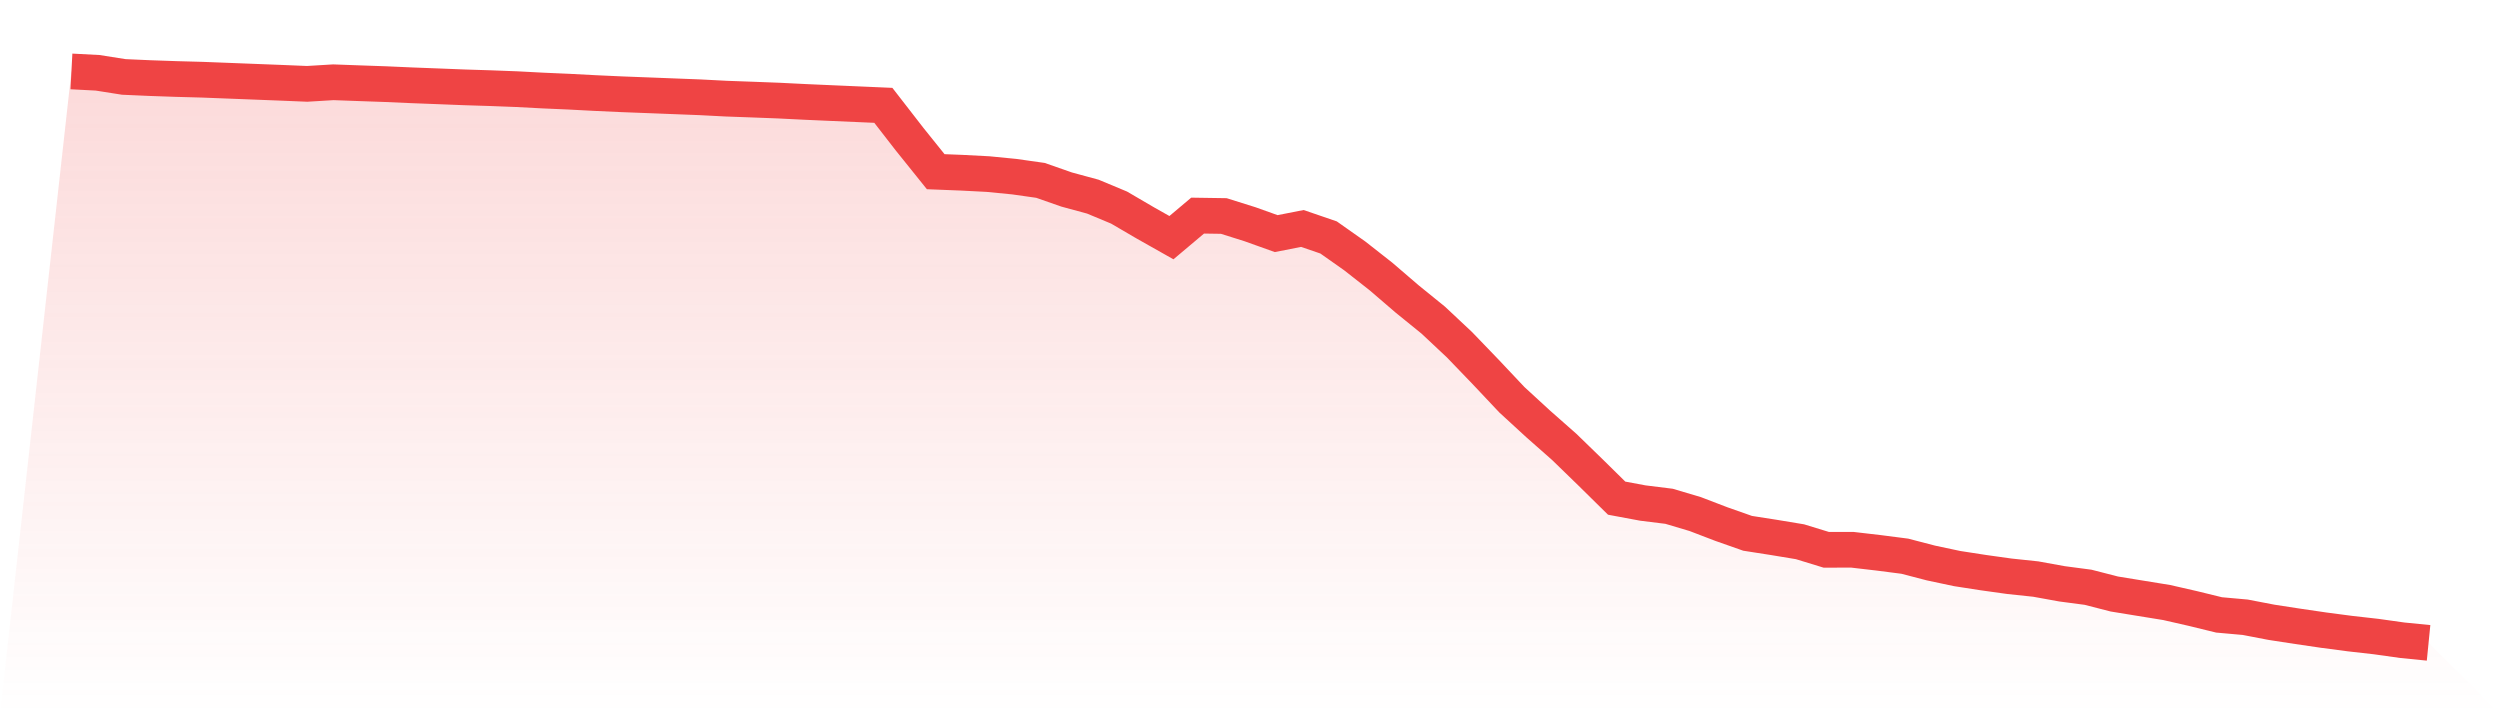 <svg viewBox="0 0 140 40" xmlns="http://www.w3.org/2000/svg">
<defs>
<linearGradient id="gradient" x1="0" x2="0" y1="0" y2="1">
<stop offset="0%" stop-color="#ef4444" stop-opacity="0.2"/>
<stop offset="100%" stop-color="#ef4444" stop-opacity="0"/>
</linearGradient>
</defs>
<path d="M4,4 L4,4 L5.467,4.077 L6.933,4.308 L8.4,4.373 L9.867,4.424 L11.333,4.464 L12.8,4.521 L14.267,4.578 L15.733,4.635 L17.2,4.696 L18.667,4.607 L20.133,4.661 L21.6,4.712 L23.067,4.777 L24.533,4.833 L26,4.891 L27.467,4.937 L28.933,4.993 L30.4,5.07 L31.867,5.134 L33.333,5.211 L34.8,5.278 L36.267,5.334 L37.733,5.391 L39.2,5.448 L40.667,5.524 L42.133,5.577 L43.6,5.633 L45.067,5.706 L46.533,5.771 L48,5.835 L49.467,5.899 L50.933,7.789 L52.4,9.615 L53.867,9.673 L55.333,9.749 L56.8,9.893 L58.267,10.101 L59.733,10.614 L61.2,11.012 L62.667,11.624 L64.133,12.481 L65.6,13.309 L67.067,12.074 L68.533,12.096 L70,12.557 L71.467,13.082 L72.933,12.794 L74.4,13.297 L75.867,14.331 L77.333,15.482 L78.8,16.742 L80.267,17.932 L81.733,19.308 L83.2,20.832 L84.667,22.388 L86.133,23.735 L87.6,25.029 L89.067,26.453 L90.533,27.897 L92,28.17 L93.467,28.352 L94.933,28.788 L96.4,29.35 L97.867,29.866 L99.333,30.095 L100.8,30.338 L102.267,30.788 L103.733,30.787 L105.2,30.958 L106.667,31.147 L108.133,31.528 L109.6,31.84 L111.067,32.067 L112.533,32.272 L114,32.427 L115.467,32.693 L116.933,32.887 L118.4,33.264 L119.867,33.503 L121.333,33.741 L122.8,34.076 L124.267,34.435 L125.733,34.566 L127.2,34.848 L128.667,35.074 L130.133,35.289 L131.6,35.482 L133.067,35.648 L134.533,35.854 L136,36 L140,40 L0,40 z" fill="url(#gradient)"/>
<path d="M4,4 L4,4 L5.467,4.077 L6.933,4.308 L8.4,4.373 L9.867,4.424 L11.333,4.464 L12.8,4.521 L14.267,4.578 L15.733,4.635 L17.2,4.696 L18.667,4.607 L20.133,4.661 L21.6,4.712 L23.067,4.777 L24.533,4.833 L26,4.891 L27.467,4.937 L28.933,4.993 L30.4,5.07 L31.867,5.134 L33.333,5.211 L34.8,5.278 L36.267,5.334 L37.733,5.391 L39.2,5.448 L40.667,5.524 L42.133,5.577 L43.6,5.633 L45.067,5.706 L46.533,5.771 L48,5.835 L49.467,5.899 L50.933,7.789 L52.4,9.615 L53.867,9.673 L55.333,9.749 L56.8,9.893 L58.267,10.101 L59.733,10.614 L61.2,11.012 L62.667,11.624 L64.133,12.481 L65.6,13.309 L67.067,12.074 L68.533,12.096 L70,12.557 L71.467,13.082 L72.933,12.794 L74.4,13.297 L75.867,14.331 L77.333,15.482 L78.8,16.742 L80.267,17.932 L81.733,19.308 L83.2,20.832 L84.667,22.388 L86.133,23.735 L87.6,25.029 L89.067,26.453 L90.533,27.897 L92,28.17 L93.467,28.352 L94.933,28.788 L96.4,29.35 L97.867,29.866 L99.333,30.095 L100.8,30.338 L102.267,30.788 L103.733,30.787 L105.2,30.958 L106.667,31.147 L108.133,31.528 L109.6,31.84 L111.067,32.067 L112.533,32.272 L114,32.427 L115.467,32.693 L116.933,32.887 L118.4,33.264 L119.867,33.503 L121.333,33.741 L122.8,34.076 L124.267,34.435 L125.733,34.566 L127.2,34.848 L128.667,35.074 L130.133,35.289 L131.6,35.482 L133.067,35.648 L134.533,35.854 L136,36" fill="none" stroke="#ef4444" stroke-width="2"/>
</svg>